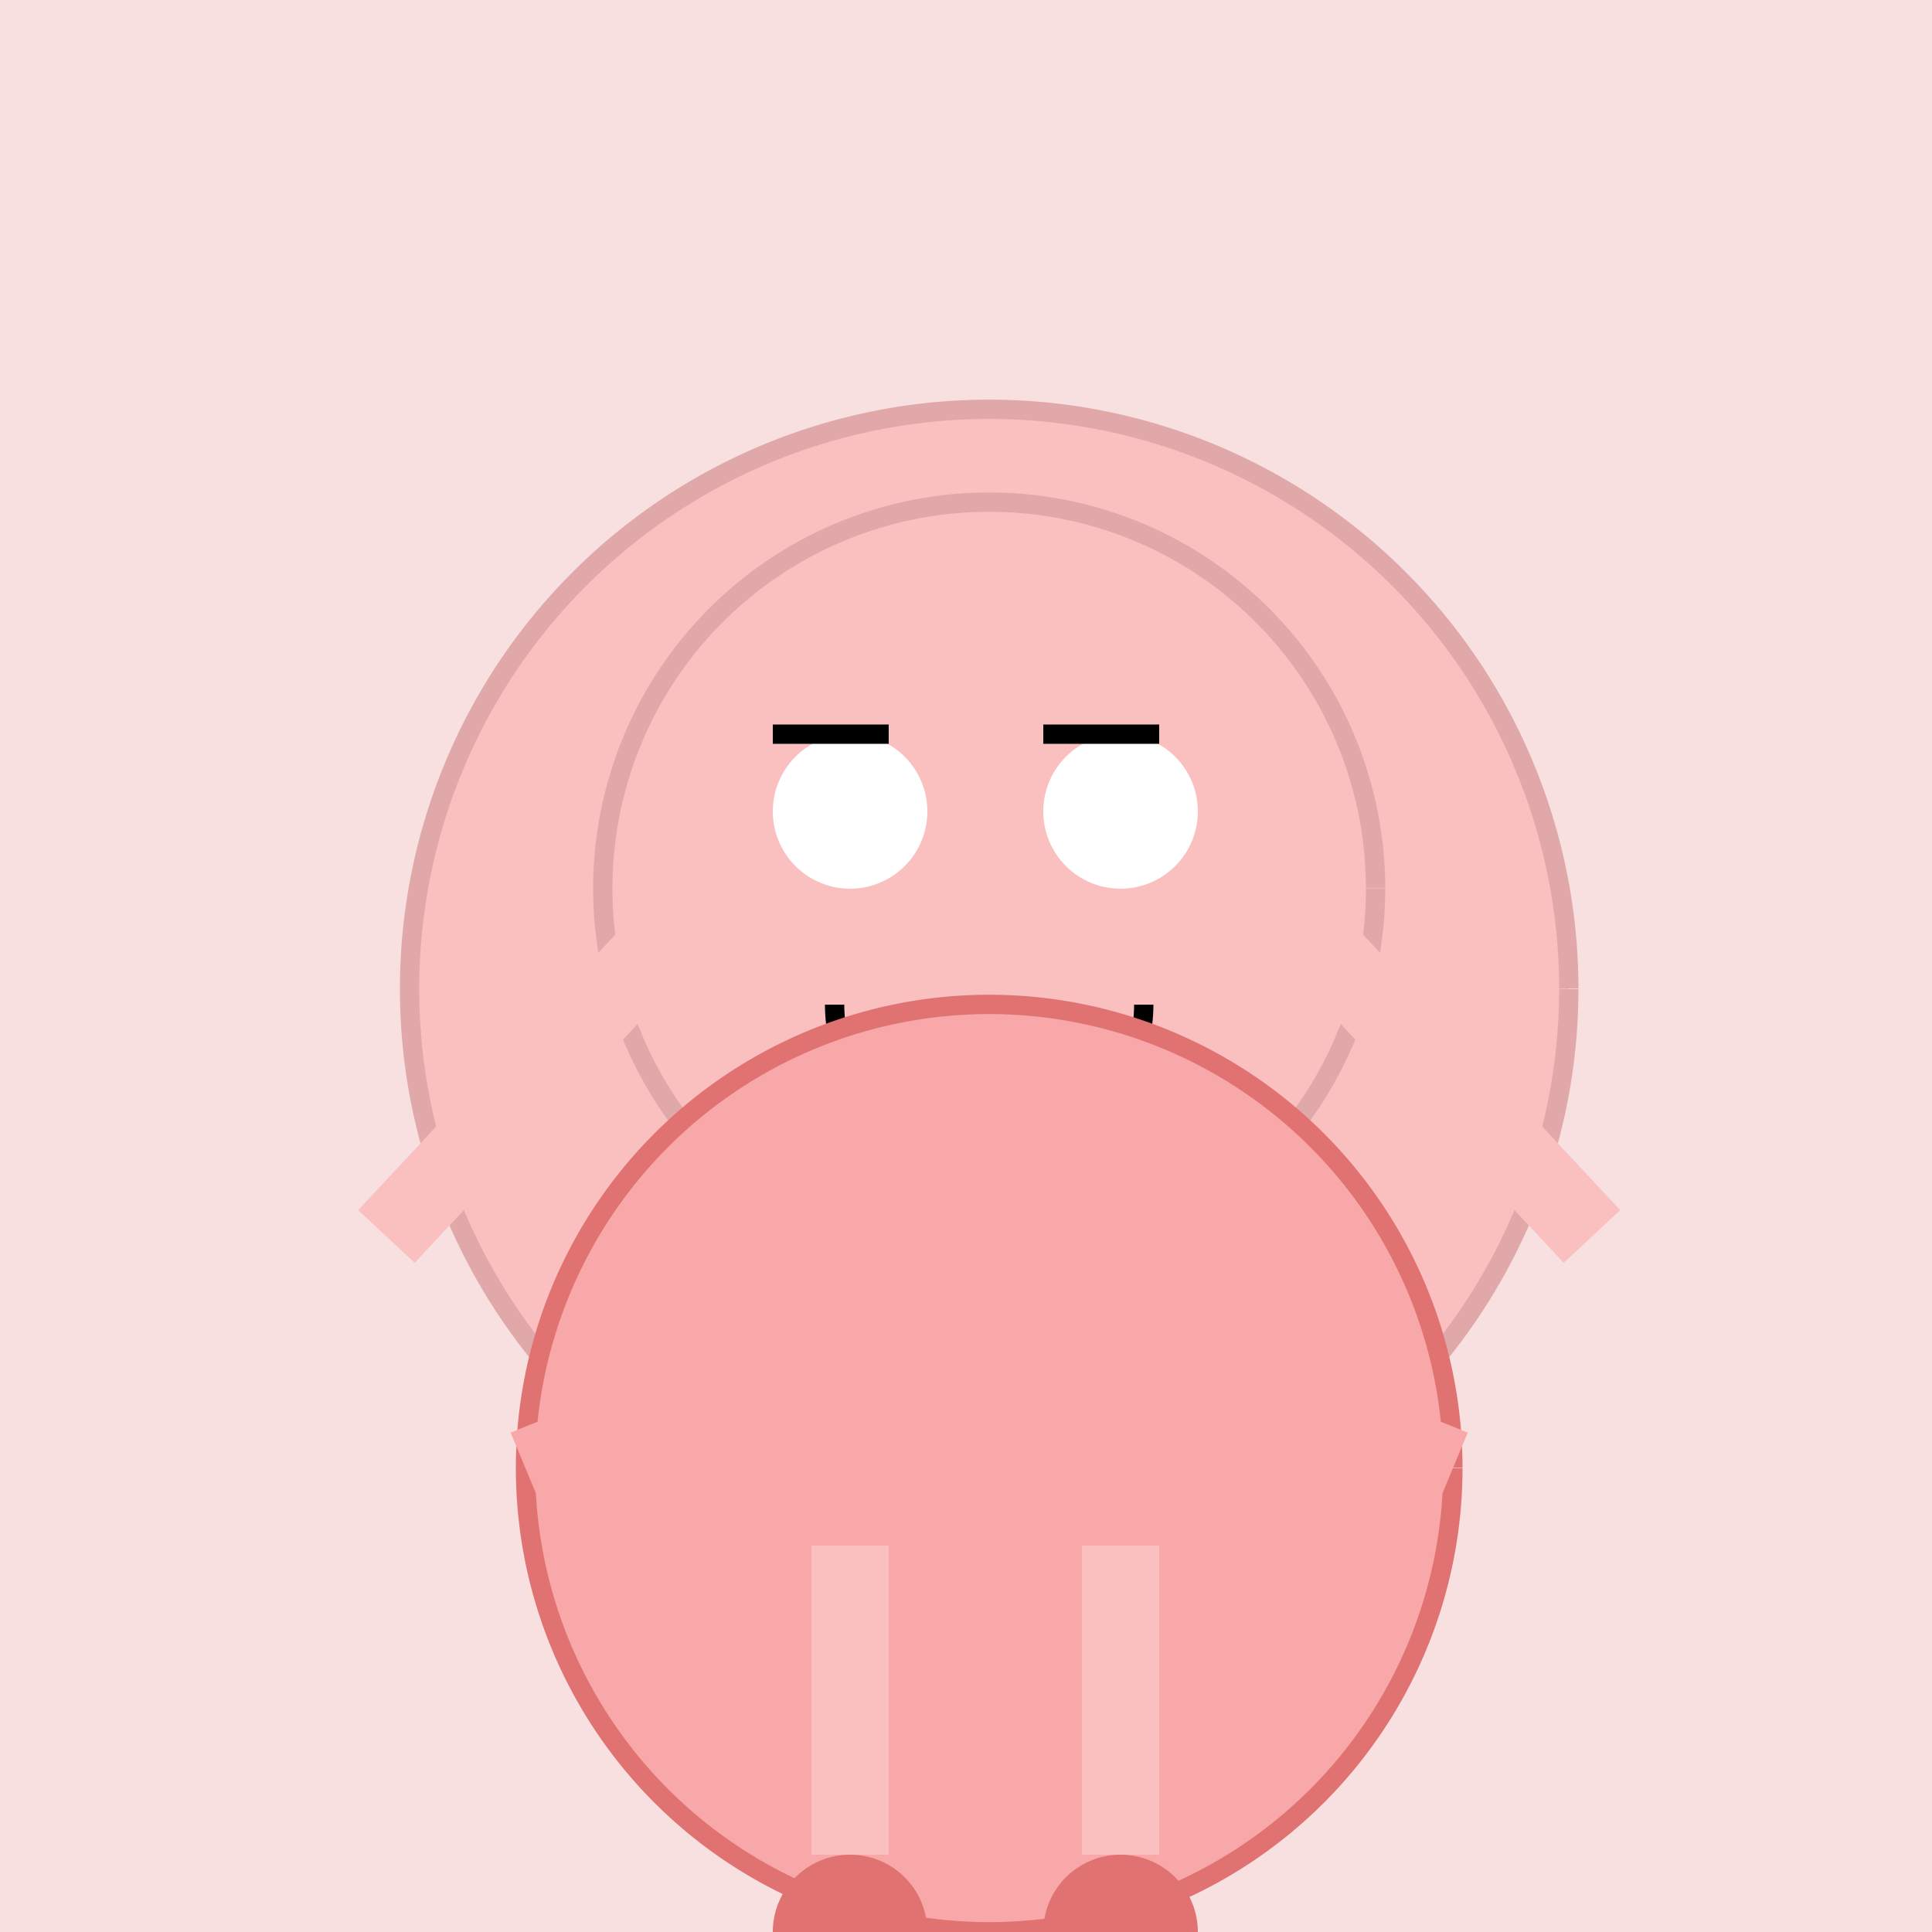 <!--

Generated by DrawGPT.
Free, open source, AI generated images in SVG, PNG, and HTML Canvas format.
https://drawgpt.ai

Created: 2023-09-27T00:01:27.104Z
Link: https://drawgpt.ai/prompt/73196/

-->
<svg xmlns="http://www.w3.org/2000/svg" xmlns:xlink="http://www.w3.org/1999/xlink" width="500" height="500"><defs/><g><rect fill="#F8E0E0" stroke="none" x="0" y="0" width="512" height="512"/><path fill="#FAC0C0" stroke="#E0A8A8" paint-order="fill stroke markers" d=" M 406 256 A 150 150 0 1 1 406 255.85" stroke-miterlimit="10" stroke-width="5" stroke-dasharray=""/><path fill="#FAC0C0" stroke="#E0A8A8" paint-order="fill stroke markers" d=" M 356 230 A 100 100 0 1 1 356 229.9" stroke-miterlimit="10" stroke-width="5" stroke-dasharray=""/><path fill="#FFF" stroke="none" paint-order="stroke fill markers" d=" M 240 210 A 20 20 0 1 1 240 209.98"/><path fill="#FFF" stroke="none" paint-order="stroke fill markers" d=" M 310 210 A 20 20 0 1 1 310 209.98"/><path fill="none" stroke="#000" paint-order="fill stroke markers" d=" M 200 190 L 230 190" stroke-miterlimit="10" stroke-width="5" stroke-dasharray=""/><path fill="none" stroke="#000" paint-order="fill stroke markers" d=" M 270 190 L 300 190" stroke-miterlimit="10" stroke-width="5" stroke-dasharray=""/><path fill="none" stroke="#000" paint-order="fill stroke markers" d=" M 296 260 A 40 40 0 0 1 216 260" stroke-miterlimit="10" stroke-width="5" stroke-dasharray=""/><path fill="#F8A8A8" stroke="#E07272" paint-order="fill stroke markers" d=" M 376 380 A 120 120 0 1 1 376 379.88" stroke-miterlimit="10" stroke-width="5" stroke-dasharray=""/><path fill="none" stroke="#F8A8A8" paint-order="fill stroke markers" d=" M 136 380 Q 256 330 376 380" stroke-miterlimit="10" stroke-width="20" stroke-dasharray=""/><path fill="none" stroke="#FAC0C0" paint-order="fill stroke markers" d=" M 170 245 L 100 320" stroke-miterlimit="10" stroke-width="20" stroke-dasharray=""/><path fill="none" stroke="#FAC0C0" paint-order="fill stroke markers" d=" M 342 245 L 412 320" stroke-miterlimit="10" stroke-width="20" stroke-dasharray=""/><path fill="none" stroke="#FAC0C0" paint-order="fill stroke markers" d=" M 220 400 L 220 480" stroke-miterlimit="10" stroke-width="20" stroke-dasharray=""/><path fill="none" stroke="#FAC0C0" paint-order="fill stroke markers" d=" M 290 400 L 290 480" stroke-miterlimit="10" stroke-width="20" stroke-dasharray=""/><path fill="#E07272" stroke="none" paint-order="stroke fill markers" d=" M 240 500 A 20 20 0 1 1 240 499.98"/><path fill="#E07272" stroke="none" paint-order="stroke fill markers" d=" M 310 500 A 20 20 0 1 1 310 499.98"/></g></svg>